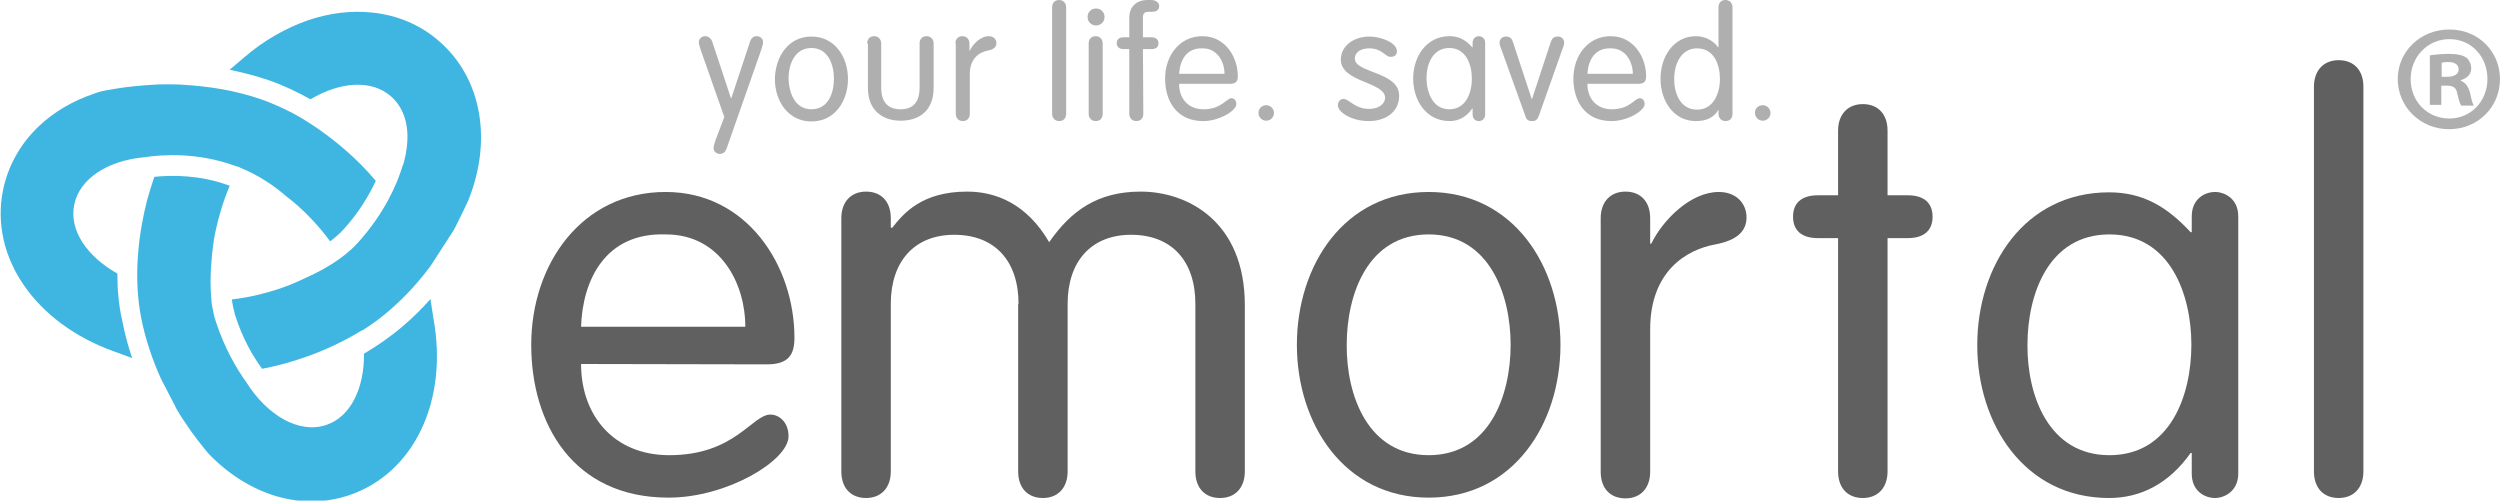 <?xml version="1.0" encoding="utf-8"?>
<!-- Generator: Adobe Illustrator 22.1.0, SVG Export Plug-In . SVG Version: 6.00 Build 0)  -->
<svg version="1.1" id="Layer_1" xmlns="http://www.w3.org/2000/svg" xmlns:xlink="http://www.w3.org/1999/xlink" x="0px" y="0px"
	 viewBox="0 0 677.2 135.6" style="enable-background:new 0 0 677.2 135.6;" xml:space="preserve">
<style type="text/css">
	.st0{fill:#606060;}
	.st1{opacity:0.5;fill:#606060;enable-background:new    ;}
	.st2{fill:#3FB6E1;}
</style>
<g>
	<g>
		<g>
			<path class="st0" d="M157.4,98.6c0,13.9,8.8,24.7,23.9,24.7c17.8,0,22.4-11,27.4-11c2.4,0,4.9,2.1,4.9,5.9
				c0,6.5-16.6,16.6-32.5,16.6c-25.9,0-37.2-20-37.2-41.4c0-21.9,13.7-41.4,36.4-41.4c22.1,0,34.9,20,34.9,39.5
				c0,4.7-1.7,7.2-7.5,7.2L157.4,98.6L157.4,98.6z M201.9,88.5c0-11.6-6.7-25-21.5-25c-16.6-0.6-22.6,12.6-23,25H201.9z"/>
			<path class="st0" d="M275.9,82.3c0-11.6-6.4-18.7-17.4-18.7c-10.8,0-17.2,7.2-17.2,18.7v45.4c0,4.4-2.6,7.2-6.7,7.2
				c-4.1,0-6.7-2.7-6.7-7.2V59.1c0-4.4,2.6-7.2,6.7-7.2c4.1,0,6.7,2.7,6.7,7.2v2.4l0.3,0.3c3.2-4.1,8.2-9.9,20.4-9.9
				c7.9,0,16.2,3.4,22.2,13.7c5.9-8.5,13.1-13.7,24.8-13.7c12.5,0,28.2,7.9,28.2,30.8v45c0,4.4-2.6,7.2-6.7,7.2s-6.7-2.7-6.7-7.2
				V82.3c0-11.6-6.4-18.7-17.4-18.7c-10.8,0-17.2,7.2-17.2,18.7v45.4c0,4.4-2.6,7.2-6.7,7.2s-6.7-2.7-6.7-7.2V82.3H275.9z"/>
			<path class="st0" d="M387,52c22.9,0,35.7,20,35.7,41.4c0,21.5-12.8,41.4-35.7,41.4c-22.9,0-35.7-20-35.7-41.4
				C351.3,71.9,364.1,52,387,52z M387,123.3c16.5,0,22.2-16.2,22.2-29.9s-5.8-29.9-22.2-29.9c-16.5,0-22.2,16.2-22.2,29.9
				C364.7,107.1,370.5,123.3,387,123.3z"/>
			<path class="st0" d="M433.6,59.1c0-4.4,2.6-7.2,6.7-7.2s6.7,2.7,6.7,7.2V66h0.3c3-6.2,10.5-14,18.3-14c4.7,0,7.5,3.1,7.5,6.9
				c0,3.8-2.7,6.2-8.4,7.3c-7.9,1.4-17.7,7.3-17.7,23v38.6c0,4.4-2.6,7.2-6.7,7.2s-6.7-2.7-6.7-7.2L433.6,59.1L433.6,59.1z"/>
			<path class="st0" d="M497.9,35.4c0-4.4,2.6-7.2,6.7-7.2s6.7,2.7,6.7,7.2v17.5h5.5c4.4,0,6.7,2.1,6.7,5.8s-2.3,5.8-6.7,5.8h-5.5
				v63.2c0,4.4-2.6,7.2-6.7,7.2s-6.7-2.7-6.7-7.2V64.5h-5.5c-4.4,0-6.7-2.1-6.7-5.8s2.3-5.8,6.7-5.8h5.5L497.9,35.4L497.9,35.4z"/>
			<path class="st0" d="M606.3,128.3c0,4.7-3.7,6.6-6.3,6.6c-2.7,0-6.3-1.8-6.3-6.6v-5.6h-0.3c-5.8,8.2-13.4,12.2-22.1,12.2
				c-22.9,0-35.7-20-35.7-41.4c0-21.5,12.8-41.4,35.7-41.4c9.3,0,15.8,4,22.1,10.8h0.3v-4.3c0-4.7,3.5-6.6,6.3-6.6
				c2.6,0,6.3,1.8,6.3,6.6V128.3z M571.4,123.3c16.5,0,22.2-16.2,22.2-29.9s-5.8-29.9-22.2-29.9c-16.5,0-22.2,16.2-22.2,29.9
				C549.1,107.1,554.9,123.3,571.4,123.3z"/>
			<path class="st0" d="M640.2,127.7c0,4.4-2.6,7.2-6.7,7.2c-4.1,0-6.7-2.7-6.7-7.2V23.5c0-4.4,2.6-7.2,6.7-7.2
				c4.1,0,6.7,2.7,6.7,7.2V127.7z"/>
		</g>
	</g>
	<g>
		<g>
			<path class="st1" d="M189.8,13.5c-0.4-1.3-0.5-1.6-0.5-2.1c0-0.9,0.8-1.6,1.7-1.6s1.6,0.6,1.9,1.4l5.1,15.4h0.1l5.1-15.4
				c0.3-0.8,0.8-1.4,1.8-1.4c0.8,0,1.7,0.6,1.7,1.6c0,0.4-0.1,0.8-0.5,2.1l-9.4,26.8c-0.3,0.8-0.9,1.4-1.8,1.4
				c-0.8,0-1.7-0.6-1.7-1.6c0-0.4,0.1-0.8,0.5-2.1l2.4-6.3L189.8,13.5z"/>
			<path class="st1" d="M219.8,9.9c6.3,0,9.9,5.5,9.9,11.5c0,5.9-3.5,11.5-9.9,11.5c-6.3,0-9.9-5.5-9.9-11.5
				C210,15.4,213.5,9.9,219.8,9.9z M219.8,29.6c4.6,0,6.1-4.5,6.1-8.3s-1.6-8.3-6.1-8.3c-4.6,0-6.2,4.5-6.2,8.3
				C213.7,25.1,215.3,29.6,219.8,29.6z"/>
			<path class="st1" d="M234.9,11.8c0-1.2,0.7-2,1.9-2c1.1,0,1.9,0.8,1.9,2v11.9c0,3.8,1.7,5.9,5.2,5.9s5.2-2,5.2-5.9V11.8
				c0-1.2,0.7-2,1.9-2c1.1,0,1.9,0.8,1.9,2v12c0,6.6-4.4,8.9-8.9,8.9s-8.9-2.4-8.9-8.9v-12H234.9z"/>
			<path class="st1" d="M258.8,11.8c0-1.2,0.7-2,1.9-2c1.1,0,1.9,0.8,1.9,2v1.9h0.1c0.8-1.7,2.9-3.9,5.1-3.9c1.3,0,2.1,0.8,2.1,1.9
				s-0.8,1.7-2.3,2c-2.2,0.4-4.9,2-4.9,6.4v10.7c0,1.2-0.7,2-1.9,2c-1.1,0-1.9-0.8-1.9-2v-19H258.8z"/>
			<path class="st1" d="M288.8,30.8c0,1.2-0.7,2-1.9,2c-1.1,0-1.9-0.8-1.9-2V2c0-1.2,0.7-2,1.9-2c1.1,0,1.9,0.8,1.9,2V30.8z"/>
			<path class="st1" d="M296.9,2.3c1.3,0,2.3,1,2.3,2.3s-1,2.3-2.3,2.3s-2.3-1-2.3-2.3S295.6,2.3,296.9,2.3z M298.7,30.8
				c0,1.2-0.7,2-1.9,2c-1.1,0-1.9-0.8-1.9-2v-19c0-1.2,0.7-2,1.9-2c1.1,0,1.9,0.8,1.9,2V30.8z"/>
			<path class="st1" d="M309.7,30.8c0,1.2-0.7,2-1.9,2c-1.1,0-1.9-0.8-1.9-2V13.3h-1.5c-1.2,0-1.9-0.6-1.9-1.6s0.6-1.6,1.9-1.6h1.5
				V4.8c0-3.2,2.2-4.8,4.9-4.8h1.1c1,0,2.1,0.6,2.1,1.6s-0.6,1.6-2,1.6h-0.9c-1.1,0-1.5,0.5-1.5,1.5v5.4h2.3c1.2,0,1.9,0.6,1.9,1.6
				s-0.6,1.6-1.9,1.6h-2.3L309.7,30.8L309.7,30.8z"/>
			<path class="st1" d="M319.4,22.8c0,3.8,2.4,6.8,6.6,6.8c4.9,0,6.2-3,7.6-3c0.7,0,1.3,0.6,1.3,1.6c0,1.8-4.6,4.6-9,4.6
				c-7.2,0-10.3-5.5-10.3-11.5c0-6.1,3.8-11.5,10.1-11.5c6.1,0,9.6,5.5,9.6,10.9c0,1.3-0.5,2-2.1,2h-13.8V22.8z M331.7,20
				c0-3.2-1.9-6.9-5.9-6.9c-4.6-0.2-6.2,3.5-6.4,6.9H331.7z"/>
			<path class="st1" d="M343,28.5c1.2,0,2.1,1,2.1,2.1c0,1.2-1,2.1-2.1,2.1c-1.2,0-2.1-1-2.1-2.1C340.9,29.4,341.8,28.5,343,28.5z"
				/>
			<path class="st1" d="M370.9,9.9c3.1,0,7.5,1.6,7.5,4c0,0.8-0.5,1.5-1.7,1.5c-1.6,0-2.2-2.3-5.8-2.3c-2.1,0-3.9,0.9-3.9,2.8
				c0,3.9,12,3.5,12,10c0,4.7-4,6.9-8.2,6.9c-4.7,0-8.4-2.4-8.4-4.3c0-1,0.7-1.7,1.5-1.7c1.6,0,3,2.7,7,2.7c2.7,0,4.3-1.5,4.3-3
				c0-4.4-12-4.1-12-10.4C363.3,12,367.2,9.9,370.9,9.9z"/>
			<path class="st1" d="M402.3,31c0,1.3-1,1.8-1.7,1.8c-0.8,0-1.7-0.5-1.7-1.8v-1.6h-0.1c-1.6,2.3-3.7,3.4-6.1,3.4
				c-6.3,0-9.9-5.5-9.9-11.5c0-5.9,3.5-11.5,9.9-11.5c2.6,0,4.4,1.1,6.1,3h0.1v-1.2c0-1.3,1-1.8,1.7-1.8s1.7,0.5,1.7,1.8V31z
				 M392.6,29.6c4.5,0,6.1-4.5,6.1-8.3s-1.6-8.3-6.1-8.3c-4.6,0-6.2,4.5-6.2,8.3C386.5,25.1,388.1,29.6,392.6,29.6z"/>
			<path class="st1" d="M406.6,13.1c-0.3-0.7-0.4-1.1-0.4-1.5c0-1.1,0.8-1.7,1.7-1.7c1.2,0,1.6,0.6,1.9,1.4l5.1,15.5h0.1l5.1-15.5
				c0.3-0.8,0.7-1.4,1.9-1.4c0.9,0,1.7,0.6,1.7,1.7c0,0.4-0.1,0.8-0.4,1.5l-6.4,18.1c-0.4,1.1-0.8,1.6-1.9,1.6
				c-1.2,0-1.6-0.5-1.9-1.6L406.6,13.1z"/>
			<path class="st1" d="M430,22.8c0,3.8,2.4,6.8,6.6,6.8c4.9,0,6.2-3,7.6-3c0.7,0,1.3,0.6,1.3,1.6c0,1.8-4.6,4.6-9,4.6
				c-7.2,0-10.3-5.5-10.3-11.5c0-6.1,3.8-11.5,10.1-11.5c6.1,0,9.6,5.5,9.6,10.9c0,1.3-0.5,2-2.1,2H430V22.8z M442.3,20
				c0-3.2-1.9-6.9-5.9-6.9c-4.6-0.2-6.2,3.5-6.4,6.9H442.3z"/>
			<path class="st1" d="M465.5,29.7L465.5,29.7c-1.1,2-3.1,3.1-6.1,3.1c-6.1,0-9.6-5.5-9.6-11.5c0-5.9,3.5-11.5,9.6-11.5
				c2.9,0,5,1.6,6,3h0.1V2c0-1.2,0.7-2,1.9-2c1.1,0,1.9,0.8,1.9,2v28.8c0,1.2-0.7,2-1.9,2c-1.1,0-1.9-0.8-1.9-2V29.7z M459.7,13.1
				c-4.5,0-6.2,4.5-6.2,8.3s1.6,8.3,6.2,8.3c4.5,0,6.2-4.5,6.2-8.3C465.9,17.5,464.3,13.1,459.7,13.1z"/>
			<path class="st1" d="M477.5,28.5c1.2,0,2.1,1,2.1,2.1c0,1.2-1,2.1-2.1,2.1c-1.2,0-2.1-1-2.1-2.1
				C475.3,29.4,476.3,28.5,477.5,28.5z"/>
		</g>
	</g>
	<g>
		<path class="st1" d="M677.2,21.4c0,7.6-6,13.6-13.8,13.6c-7.7,0-13.9-6-13.9-13.6c0-7.5,6.2-13.4,13.9-13.4
			C671.2,7.9,677.2,13.9,677.2,21.4z M653,21.4c0,6,4.4,10.7,10.5,10.7c5.9,0,10.3-4.8,10.3-10.7c0-6-4.3-10.8-10.3-10.8
			C657.5,10.6,653,15.5,653,21.4z M661.3,28.4h-3.1V15c1.2-0.2,3-0.4,5.2-0.4c2.5,0,3.7,0.4,4.7,1c0.7,0.6,1.3,1.6,1.3,3
			c0,1.5-1.1,2.6-2.8,3.1v0.2c1.3,0.5,2,1.5,2.5,3.3c0.4,2,0.7,2.9,1,3.4h-3.4c-0.4-0.5-0.7-1.7-1.1-3.3c-0.2-1.5-1.1-2.1-2.8-2.1
			h-1.5L661.3,28.4L661.3,28.4z M661.4,20.8h1.5c1.7,0,3.1-0.6,3.1-2c0-1.2-0.9-2-2.9-2c-0.8,0-1.4,0.1-1.7,0.2L661.4,20.8
			L661.4,20.8z"/>
	</g>
	<g>
		<path class="st2" d="M31.8,74.1c-8.2-4.6-13.1-11.7-11.7-18.6c1.4-7.1,9.1-12,18.9-12.9c5.3-0.8,14.7-1.3,24.6,2.3
			c0.3,0.1,0.6,0.2,0.9,0.3v-0.1l0.5,0.3c5.2,2.1,9.5,5.1,12.7,7.9c0.9,0.7,1.8,1.4,2.7,2.2c3.3,2.9,6.3,6.2,8.9,9.7l0.1,0.2
			c1.3-1,2.5-2,3.6-3.2c4.3-4.7,7-9.4,8.8-13.2c-2.5-3-5.3-5.8-8.3-8.4c-4.5-3.9-9.3-7.3-14.3-10l0,0C76.6,29.3,73.9,28,71,27
			c-7.4-2.6-14.6-3.6-20.8-4l-1.6-0.1c-2.9-0.1-5.5-0.1-7.8,0.1c-6.8,0.4-11.7,1.4-13.2,1.7c-0.7,0.2-1.5,0.4-2.2,0.7l0,0
			c-5.9,2-10.9,5-15,8.9c-5,4.8-8.3,10.8-9.6,17.3c-3.6,18.1,8.8,36,30.1,43.6l4.9,1.8c-1.1-3.2-2-6.6-2.7-10.2
			C32.1,82.5,31.8,78.2,31.8,74.1z"/>
		<path class="st2" d="M116.6,81c-2.2,2.5-4.6,4.9-7.3,7.2c-3.5,3-7.1,5.5-10.7,7.6c0.1,9.3-3.6,17.1-10.2,19.3
			c-7.3,2.5-16-2.5-21.7-11.6c-2.8-3.9-5.9-9.3-8.2-16.3c-0.6-1.7-0.9-3.5-1.2-5.4l0,0v-0.3c-0.4-3.7-0.3-7.6,0-10.9
			c0.2-2.5,0.5-5.1,1-7.6c0.9-4.3,2.2-8.6,3.9-12.6v-0.1c-0.2-0.1-0.4-0.1-0.6-0.2c-7.5-2.7-14.9-2.7-19.8-2.2
			c-0.7,2.1-1.4,4.3-2,6.5c-1.9,7.5-3.9,19.5-1.6,31.5c1.2,6.2,3.2,11.8,5.4,16.7l3.9,7.5c0,0.1,0.1,0.2,0.1,0.3
			c0.8,1.3,1.5,2.6,2.3,3.7c2.6,4,5.1,7,6.6,8.8c10.7,11.1,25,15.7,38.2,11.2c17.5-6,26.8-25.6,22.7-47.9L116.6,81z"/>
		<path class="st2" d="M119,11.2c-5-4.4-11.3-7.1-18.2-7.8c-5.6-0.6-11.5,0.1-17.4,2.1l0,0c-6,2.1-12,5.5-17.2,10l-4,3.4
			c3.4,0.7,7,1.6,10.5,2.8c4.1,1.4,8,3.3,11.4,5.2c8-4.8,16.6-5.4,21.8-0.8c3.9,3.4,5.2,8.9,4.1,15l0,0c0,0.1,0,0.2-0.1,0.6l0,0
			c0,0.2-0.1,0.4-0.1,0.6c-0.2,0.9-0.4,1.9-0.8,2.8c-1.4,4.6-4.7,12.5-12.1,20.7c-3.9,4.3-9.6,7.5-14.4,9.6c-2.2,1.1-4.5,2-6.8,2.8
			c-4.2,1.4-8.5,2.4-12.8,2.9h-0.1c0.2,1.5,0.5,2.9,0.9,4.3c2,6.3,4.8,11.1,7.3,14.5c3.7-0.7,7.5-1.7,11.2-3
			c5.6-1.9,10.9-4.4,15.8-7.4c0,0,0,0,0,0.1c2.6-1.6,5.2-3.5,7.7-5.7c4.3-3.7,7.9-7.8,10.9-11.8l5.3-8.2c0.7-1,1.3-2,1.8-3.1
			c1.2-2.3,2.2-4.5,3.1-6.4C133.4,38.2,130.6,21.3,119,11.2z"/>
	</g>
</g>
</svg>
